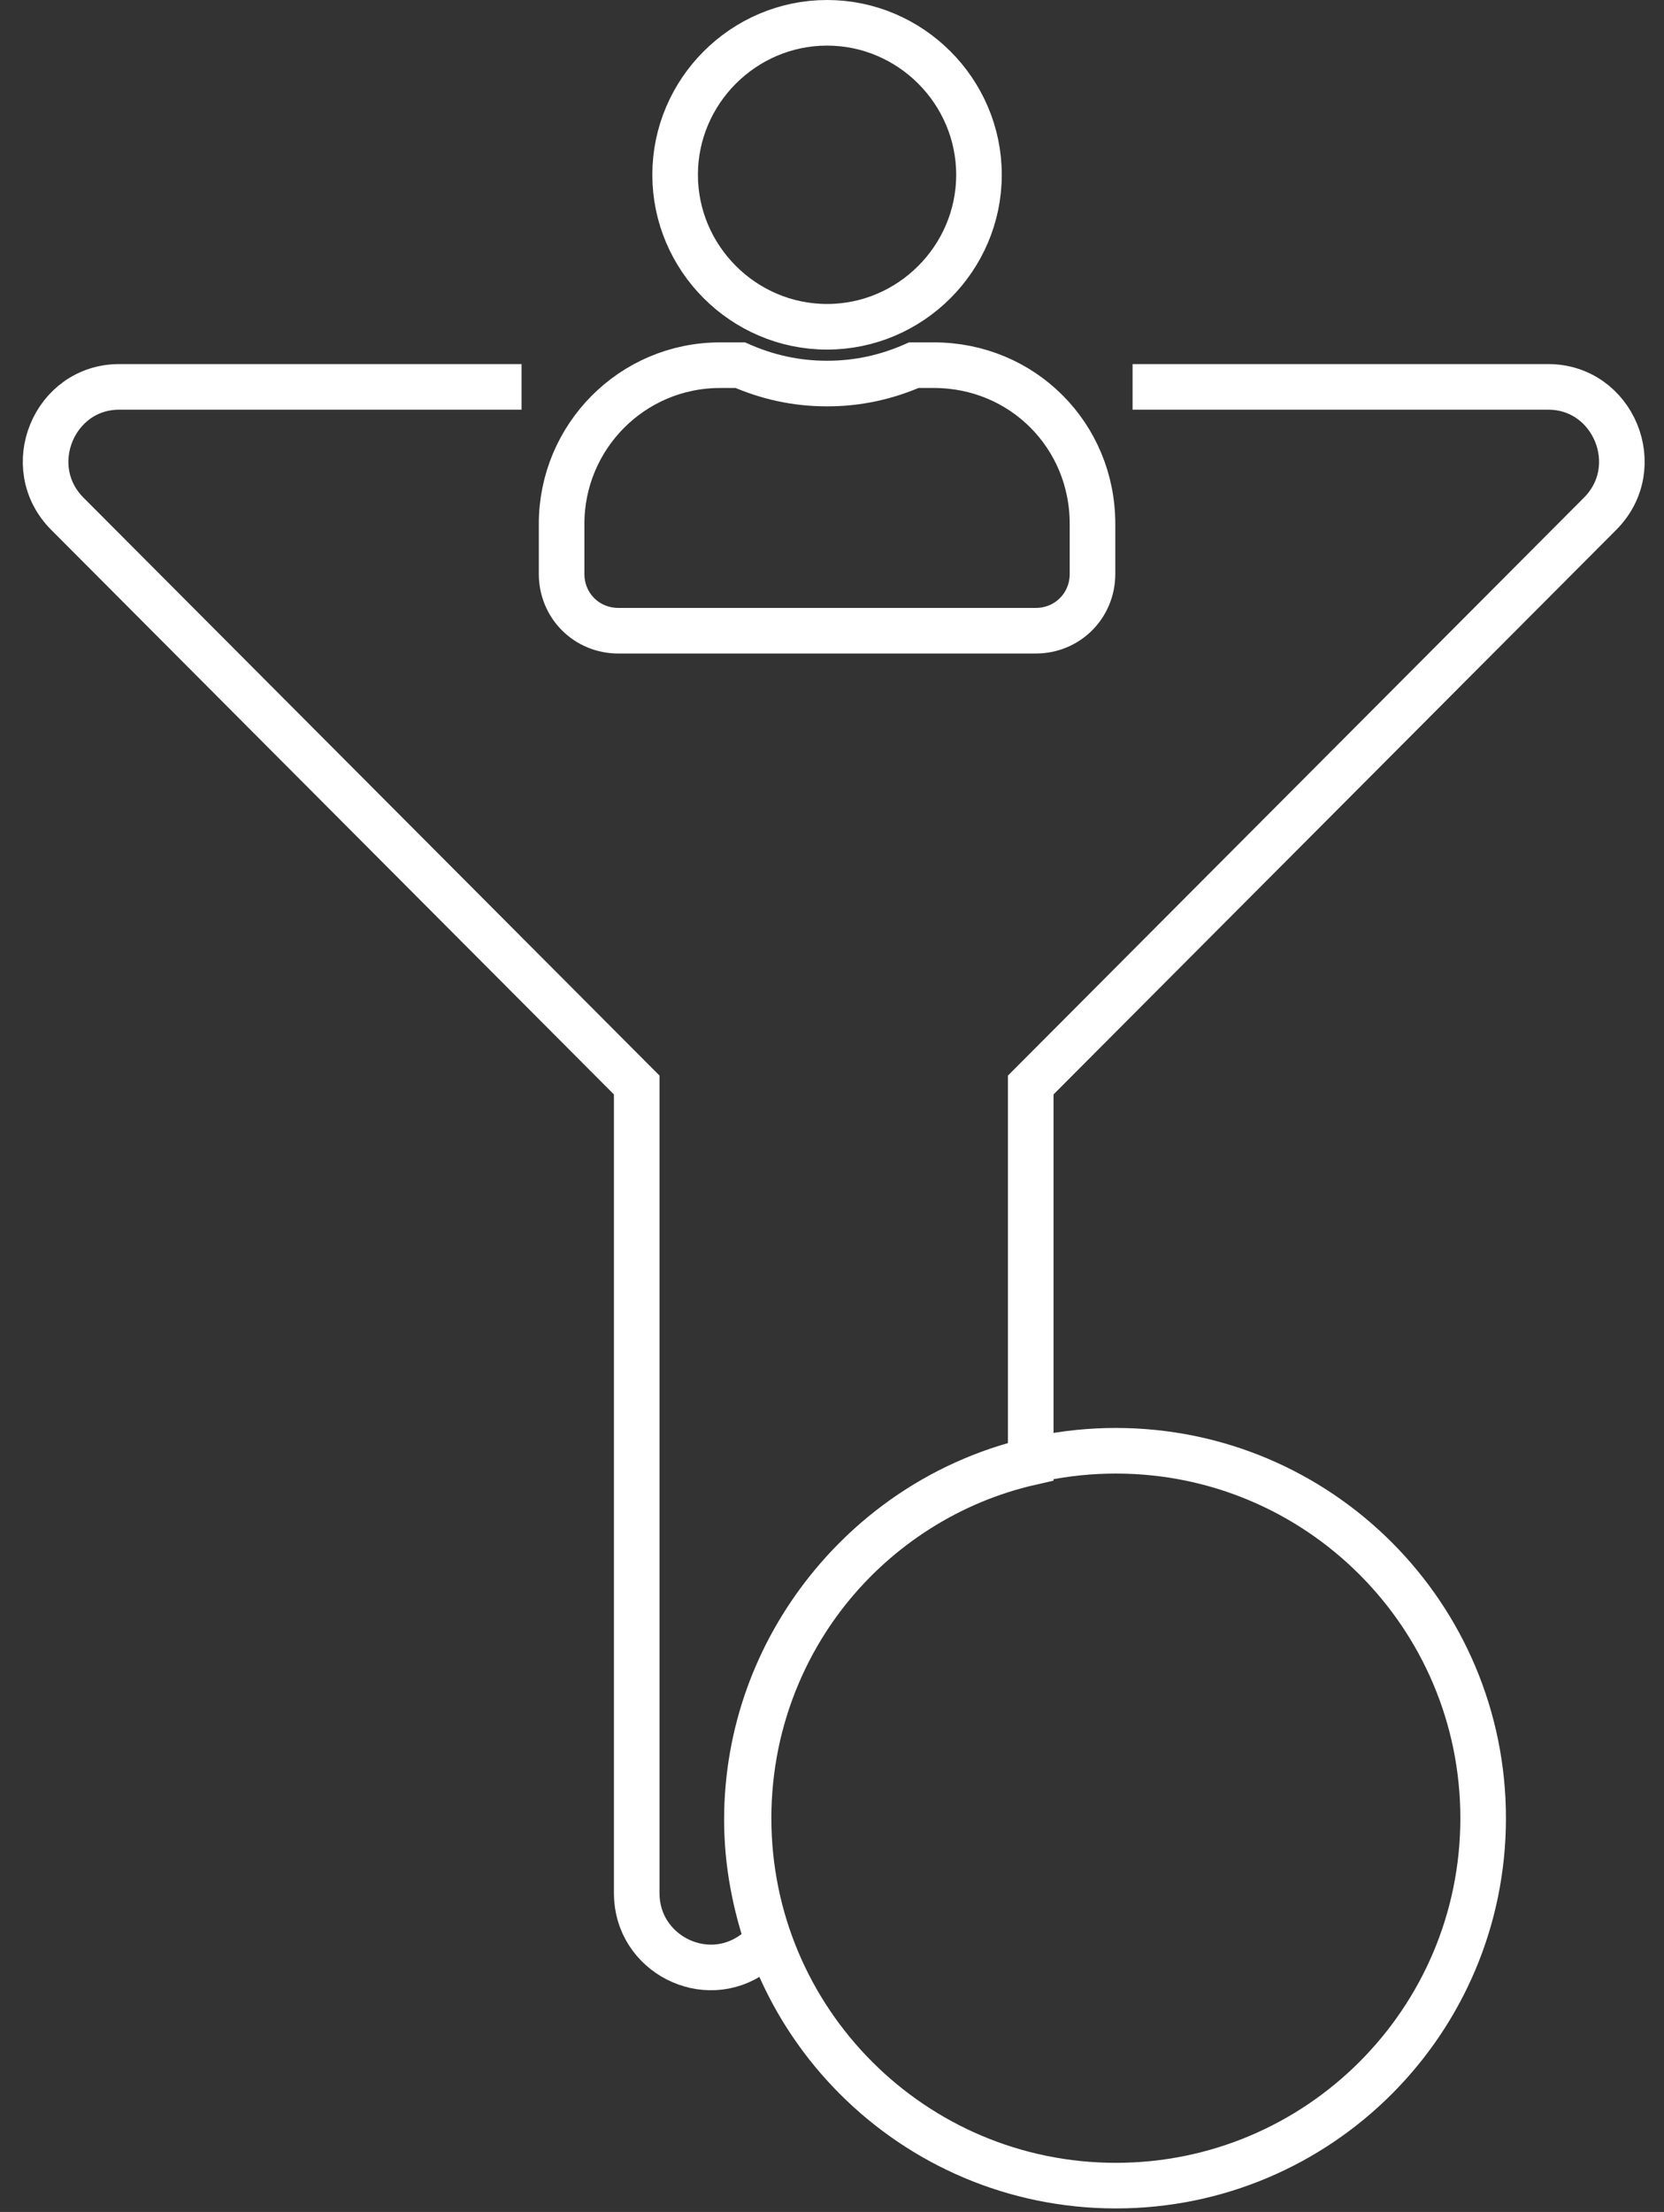 <svg width="73" height="97" viewBox="0 0 73 97" fill="none" xmlns="http://www.w3.org/2000/svg">
<rect x="0" y="0" width="73" height="97" fill="#333333" stroke="none"/>
<path d="M36.283 14.33C39.945 14.33 42.948 11.327 42.948 7.665C42.948 4.003 39.945 1 36.283 1C32.621 1 29.618 4.003 29.618 7.665C29.618 11.327 32.621 14.33 36.283 14.33ZM40.97 16.014H40.091C38.919 16.527 37.675 16.82 36.283 16.82C34.891 16.82 33.646 16.527 32.474 16.014H31.596C27.714 16.014 24.638 19.164 24.638 22.972V25.169C24.638 26.561 25.736 27.659 27.128 27.659H45.438C46.83 27.659 47.928 26.561 47.928 25.169V22.972C47.928 19.09 44.852 16.014 40.97 16.014Z" stroke="#fff" stroke-width="2" stroke-miterlimit="10"/>
<path d="M48.953 95.846C57.852 95.846 65.066 88.632 65.066 79.733C65.066 70.834 57.852 63.62 48.953 63.62C40.054 63.62 32.84 70.834 32.84 79.733C32.84 88.632 40.054 95.846 48.953 95.846Z" stroke="#fff" stroke-width="2" stroke-miterlimit="10"/>
<path d="M22.88 16.966H22.514H5.229C2.372 16.966 0.908 20.482 2.958 22.533L27.933 47.581V83.029C27.933 85.666 30.936 87.204 33.06 85.666L33.719 85.226C33.133 83.542 32.767 81.711 32.767 79.806C32.767 72.189 38.114 65.744 45.218 64.133V47.581L70.193 22.533C72.244 20.482 70.779 16.966 67.922 16.966H50.638H49.686" stroke="#fff" stroke-width="2" stroke-miterlimit="10"/>
</svg>
